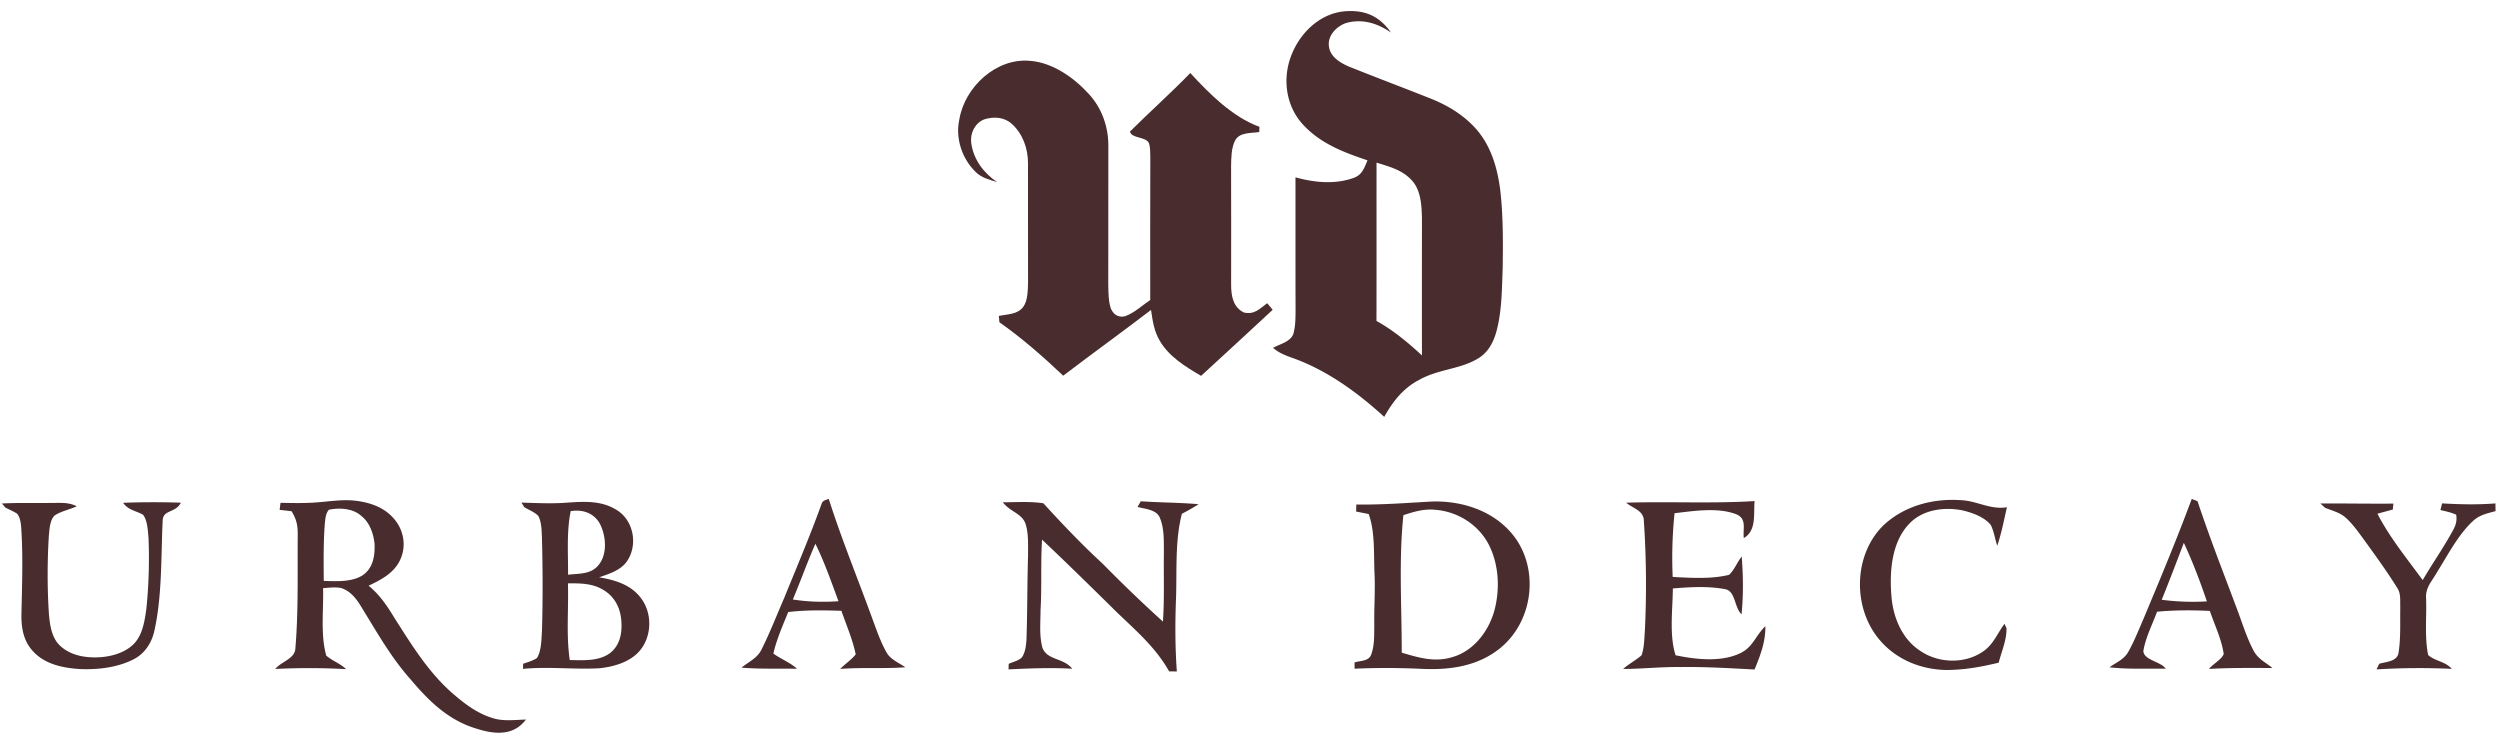 <?xml version="1.0" encoding="utf-8"?>
<svg xmlns="http://www.w3.org/2000/svg" fill="none" height="59" width="198">
  <path d="M81.604 4.82c1.746.14 3.426 1.307 4.584 2.574 1.058 1.118 1.598 2.615 1.593 4.15-.004 3.682.003 7.364-.006 11.046.016.612.009 1.293.217 1.875.215.47.597.7 1.11.582.73-.258 1.355-.858 1.996-1.286.002-3.765-.01-7.53.007-11.293-.011-.363.011-.77-.108-1.118-.215-.55-1.37-.356-1.504-.929 1.57-1.566 3.23-3.043 4.78-4.637 1.513 1.65 3.344 3.485 5.477 4.26l-.02.414c-.63.099-1.532.002-1.898.644-.316.593-.318 1.398-.33 2.056.012 3.147.005 6.29.003 9.437.004.86.167 1.757 1.018 2.157.824.189 1.243-.299 1.838-.74l.435.524c-1.886 1.748-3.772 3.496-5.67 5.23-1.208-.701-2.547-1.522-3.268-2.769-.458-.766-.57-1.582-.698-2.45-2.3 1.76-4.651 3.453-6.954 5.208-1.6-1.514-3.248-2.965-5.054-4.232-.013-.168-.03-.336-.043-.504.673-.14 1.48-.101 1.93-.715.375-.508.359-1.334.382-1.944-.01-3.148.004-6.297-.005-9.446-.002-1.161-.414-2.325-1.289-3.11-.602-.54-1.442-.588-2.183-.347-.73.29-1.129 1.102-1.023 1.87.178 1.311.98 2.37 2.05 3.098-.631-.209-1.217-.322-1.707-.814-1.064-1.026-1.61-2.666-1.29-4.124.418-2.596 2.936-4.933 5.63-4.666Z" fill="#482C2E"/>
  <path clip-rule="evenodd" d="M110.169 2.58c-.856-1.209-1.891-1.75-3.383-1.701-2.202.048-3.953 1.785-4.617 3.797-.567 1.718-.279 3.678.916 5.063 1.373 1.582 3.294 2.316 5.223 2.96-.03.068-.058.136-.086.203-.215.514-.403.963-.992 1.179-1.49.545-3.129.382-4.628-.037.002 1.416.001 2.832.001 4.247 0 2.123-.001 4.246.006 6.37v.03c-.007.58-.014 1.21-.181 1.766-.172.454-.662.667-1.12.865-.17.074-.336.146-.48.228.458.404.996.607 1.561.807 2.717.973 5.125 2.723 7.242 4.66.678-1.22 1.513-2.282 2.772-2.933.738-.418 1.528-.625 2.312-.83.826-.215 1.646-.429 2.389-.888.749-.464 1.154-1.216 1.394-2.047.393-1.385.444-2.941.491-4.409l.024-.692c.028-2.063.042-4.175-.201-6.224-.227-1.713-.712-3.376-1.847-4.715-1-1.145-2.273-1.925-3.676-2.48a372.448 372.448 0 0 0-3.044-1.189 339.552 339.552 0 0 1-3.411-1.336c-.689-.301-1.485-.77-1.581-1.598-.131-.867.638-1.636 1.412-1.87 1.277-.33 2.449.044 3.504.775Zm-.825 10.4-.322-.1c-.002 1.79-.002 3.582-.001 5.373.001 2.388.002 4.776-.005 7.164 1.329.74 2.488 1.702 3.602 2.733-.005-3.016-.003-6.03-.001-9.046l.001-1.808c-.023-1.017-.075-2.208-.792-3.002-.696-.759-1.555-1.026-2.482-1.313Z" fill="#482C2E" fill-rule="evenodd"/>
  <path d="M155.318 39.615c1.284.055 2.307.775 3.632.557-.24 1.037-.425 2.042-.769 3.052-.176-.536-.258-1.13-.506-1.638-.519-.644-1.467-.982-2.247-1.164-1.442-.29-3.161-.064-4.214 1.058-1.405 1.46-1.573 3.81-1.412 5.725.126 1.688.84 3.418 2.302 4.356 1.463.992 3.578 1.04 5.022-.011.765-.548 1.069-1.39 1.628-2.14l.16.337c.032.906-.396 1.862-.616 2.736-1.371.334-2.726.578-4.145.58-1.959-.032-3.871-.78-5.187-2.268-2.238-2.493-2.229-6.734.147-9.135 1.652-1.587 3.957-2.204 6.205-2.045ZM.152 39.878c1.282-.072 2.57-.023 3.857-.046.728.009 1.394-.08 2.07.264-.564.27-1.25.384-1.763.74-.364.371-.39 1.04-.442 1.528-.13 2.05-.135 4.17-.002 6.222.066.805.187 1.757.73 2.392.668.745 1.639 1.032 2.61 1.08 1.091.056 2.389-.184 3.236-.92.824-.703 1-1.888 1.142-2.904a39.22 39.22 0 0 0 .172-5.633c-.055-.577-.071-1.336-.422-1.824-.574-.336-1.176-.361-1.59-.955a64.64 64.64 0 0 1 4.577-.009c-.437.847-1.428.527-1.444 1.44-.135 2.78-.032 5.904-.654 8.696-.209.955-.753 1.808-1.635 2.261-1.288.665-2.863.842-4.296.778-1.325-.09-2.735-.373-3.674-1.399-.787-.837-.954-1.918-.924-3.031.048-2.305.135-4.586-.028-6.89-.036-.328-.098-.742-.327-.992-.289-.187-.616-.315-.918-.476l-.275-.322ZM79.422 39.78c1.055.003 2.17-.083 3.213.08 1.513 1.654 3.05 3.274 4.702 4.79a112.242 112.242 0 0 0 4.768 4.581c.123-1.824.048-3.65.075-5.483-.007-.877.034-1.923-.32-2.737-.257-.66-1.18-.697-1.765-.863.085-.15.17-.296.254-.446 1.524.101 3.056.101 4.575.228-.42.285-.87.524-1.318.763-.54 2.077-.398 4.37-.458 6.505-.084 1.994-.084 3.99.058 5.982l-.61-.007c-1.055-1.872-2.56-3.165-4.09-4.632-1.977-1.948-3.957-3.898-5.976-5.803-.117 1.865-.009 3.733-.119 5.6-.002.964-.11 2.025.149 2.958.37 1.015 1.662.782 2.362 1.67-1.696-.101-3.353-.034-5.047.05l.014-.438c.327-.157.792-.244 1.046-.516.272-.395.33-.94.361-1.407.078-2.227.058-4.453.126-6.677-.004-.785.046-1.652-.174-2.408-.263-.918-1.197-.982-1.826-1.79ZM128.789 39.813c3.387-.104 6.791.08 10.174-.127-.092 1.003.174 2.333-.854 2.93-.091-.758.27-1.529-.613-1.892-1.461-.557-3.351-.253-4.871-.078a34.45 34.45 0 0 0-.149 5.048c1.451.074 3.047.182 4.464-.166.416-.374.647-1.011 1.004-1.45.119 1.508.138 3.07-.013 4.576-.591-.554-.465-1.886-1.342-1.998-1.332-.247-2.755-.16-4.099-.051-.011 1.693-.298 3.666.215 5.292 1.593.334 3.619.566 5.13-.168 1.011-.478 1.201-1.396 1.982-2.13.023 1.229-.399 2.314-.856 3.425-1.953-.099-3.903-.223-5.86-.193-1.522-.023-3.03.145-4.55.152.455-.405 1-.683 1.458-1.081.22-.603.215-1.313.265-1.948.14-2.891.115-5.799-.08-8.685-.004-.846-.849-.99-1.405-1.456ZM183.777 39.875c1.928-.011 3.855.028 5.78.01l-.048.473c-.405.106-.811.214-1.216.329.957 1.865 2.349 3.57 3.585 5.258.776-1.334 1.675-2.604 2.408-3.96.224-.41.316-.75.245-1.22-.406-.186-.82-.267-1.248-.37l.131-.527c1.416.08 2.808.115 4.225.002.002.203.004.408.009.612-.659.18-1.268.295-1.785.78-1.172 1.079-1.994 2.696-2.841 4.039-.4.731-.95 1.223-.874 2.12.048 1.46-.126 3.025.16 4.453.531.49 1.371.508 1.872 1.1a54.777 54.777 0 0 0-5.958.043l.213-.446c.529-.16 1.41-.165 1.527-.858.19-1.175.117-2.408.14-3.595-.026-.568.075-1.09-.255-1.58-.817-1.306-1.728-2.562-2.632-3.809-.444-.605-.899-1.258-1.467-1.755-.453-.395-1.055-.53-1.602-.758-.126-.11-.247-.226-.369-.34Z" fill="#482C2E"/>
  <path clip-rule="evenodd" d="M25.918 39.714c-.261.026-.525.052-.795.072-.97.078-1.92.057-2.893.037h-.014l-.069.558.47.053.47.053c.397.628.502 1.134.493 1.877-.006.752-.005 1.507-.005 2.263.003 2.24.006 4.491-.18 6.71-.012.525-.448.804-.892 1.089-.26.166-.523.334-.706.555a53.784 53.784 0 0 1 5.614.014c-.25-.24-.546-.412-.841-.583a4.92 4.92 0 0 1-.729-.482c-.33-1.18-.297-2.495-.265-3.775.014-.536.027-1.066.014-1.577.11-.006.222-.014.335-.023.378-.03.772-.06 1.127.027.657.228 1.078.72 1.445 1.29.253.409.5.816.747 1.222.99 1.63 1.957 3.224 3.24 4.673 1.47 1.74 2.991 3.255 5.225 3.933 1.417.456 2.944.624 3.946-.713a21.45 21.45 0 0 0-.567.026c-.693.036-1.394.073-2.06-.136-1.3-.393-2.385-1.249-3.386-2.141-1.687-1.541-2.888-3.422-4.11-5.337l-.252-.395c-.588-.97-1.195-1.897-2.09-2.613 1.016-.483 2.074-1.03 2.538-2.13.472-1.071.231-2.336-.547-3.197-.741-.864-1.808-1.242-2.907-1.391-.815-.11-1.573-.036-2.356.041Zm2.7 1.15c-.66-.61-1.74-.664-2.57-.492-.233.279-.267.596-.304.936l-.015.127c-.112 1.414-.1 2.818-.09 4.232.002.113.003.227.003.34l.14.005c.947.033 2.114.073 2.925-.442.854-.575.996-1.56.957-2.52-.096-.817-.382-1.659-1.046-2.186ZM112.21 39.791c-1.595.096-3.189.192-4.789.165a34.75 34.75 0 0 0-.016.559l.498.097.498.098c.395 1.102.414 2.387.432 3.609.006.356.011.707.025 1.046.041.796.022 1.59.003 2.383a44.387 44.387 0 0 0-.019 1.75l-.002.31c-.002.66-.005 1.374-.224 1.981-.125.44-.524.511-.921.583-.142.025-.285.05-.414.093v.495a58.162 58.162 0 0 1 5.448.02c2.199.086 4.39-.239 6.136-1.69 2.454-2.04 3.024-5.865 1.25-8.533-1.497-2.187-4.136-3.112-6.702-3.036-.401.022-.802.046-1.203.07Zm5.702 3.345c-.826-1.6-2.485-2.631-4.262-2.762-.888-.085-1.67.156-2.499.425-.27 2.521-.22 5.17-.171 7.763.02 1.056.04 2.103.038 3.128l.053.016c1.322.392 2.564.76 3.946.34 1.653-.469 2.824-1.968 3.305-3.572.492-1.725.412-3.726-.41-5.338ZM67.865 45.724c-.781-2.06-1.563-4.12-2.229-6.217a2.499 2.499 0 0 1-.167.064c-.195.07-.346.123-.417.384-.68 1.89-1.442 3.743-2.204 5.598-.251.61-.502 1.221-.75 1.834-.185.422-.364.848-.543 1.274-.385.916-.77 1.834-1.215 2.72-.232.524-.644.808-1.08 1.107-.176.121-.356.245-.53.389.985.084 1.975.082 2.965.081.476 0 .953 0 1.428.008-.324-.296-.696-.503-1.07-.712-.272-.152-.546-.304-.802-.493.222-.97.594-1.873.97-2.783l.206-.504c1.403-.167 2.804-.144 4.212-.098.109.314.226.629.343.945.307.824.616 1.654.79 2.507-.215.264-.478.487-.74.71a8.98 8.98 0 0 0-.492.44c.872-.067 1.746-.067 2.618-.067.85 0 1.698 0 2.544-.062-.131-.093-.281-.183-.436-.275-.39-.234-.81-.486-1.022-.852-.43-.733-.733-1.57-1.03-2.384-.08-.22-.16-.44-.24-.654-.362-.989-.735-1.974-1.11-2.96Zm-1.676 1.3c-.489-1.337-.983-2.687-1.61-3.959-.36.82-.686 1.652-1.012 2.485-.253.645-.506 1.29-.774 1.93 1.206.19 2.394.22 3.614.137l-.218-.594ZM174.045 39.696a32.392 32.392 0 0 0-.458-.184c-1.195 3.22-2.52 6.391-3.848 9.56-.084.193-.166.386-.249.58-.28.655-.56 1.313-.907 1.932-.249.471-.632.707-1.043.96-.154.095-.313.192-.47.305 1.045.12 2.102.115 3.157.11a65.17 65.17 0 0 1 1.297.003c-.163-.246-.504-.404-.843-.561-.456-.212-.91-.422-.926-.844.121-.749.424-1.48.722-2.2.126-.305.251-.607.361-.907 1.391-.136 2.785-.13 4.182-.065.112.331.24.664.368.998.304.79.611 1.591.73 2.41-.091.262-.379.493-.661.72-.192.155-.382.307-.504.465 1.548-.087 3.089-.08 4.636-.073l.388.002c-.158-.131-.319-.246-.476-.357-.397-.281-.769-.545-1.018-1.023-.406-.762-.705-1.602-1-2.432-.123-.344-.245-.688-.374-1.023-.226-.603-.454-1.205-.681-1.808-.825-2.178-1.648-4.356-2.383-6.568Zm.74 7.933c-.534-1.576-1.122-3.128-1.825-4.635l-.124.327c-.533 1.398-1.066 2.797-1.629 4.181a18.98 18.98 0 0 0 3.578.127ZM41.297 39.806l.65.02c1.01.032 2.016.063 3.028-.022 1.399-.09 2.751-.166 3.971.656 1.287.874 1.575 2.792.676 4.04-.47.636-1.27.912-1.995 1.163l-.178.061c1.243.203 2.53.585 3.315 1.647.977 1.281.863 3.29-.318 4.4-.774.734-1.964 1.056-2.997 1.157-.895.046-1.787.022-2.679-.001-1.113-.03-2.227-.06-3.345.047l.007-.4c.097-.037.198-.072.3-.106.28-.095.568-.192.799-.359.301-.502.339-1.186.372-1.795.006-.121.013-.24.021-.353.071-2.452.062-4.917-.002-7.367a22.161 22.161 0 0 1-.009-.207c-.02-.511-.045-1.097-.286-1.532-.203-.21-.482-.354-.753-.494a6.366 6.366 0 0 1-.34-.184c-.081-.122-.16-.244-.237-.37Zm3.903.674c.93-.147 1.813.133 2.296.975.51.957.636 2.452-.11 3.317-.498.595-1.19.647-1.895.7-.166.012-.333.025-.499.045a58.8 58.8 0 0 0-.01-1.176c-.018-1.294-.038-2.616.218-3.861Zm-.218 5.722h-.002c.023.71.01 1.426-.001 2.143-.022 1.318-.044 2.64.147 3.931l.259.005c.989.023 2.127.049 2.939-.564.826-.653.975-1.69.872-2.686-.092-.911-.524-1.74-1.3-2.24-.906-.598-1.871-.594-2.914-.59Z" fill="#482C2E" fill-rule="evenodd"/>
</svg>
